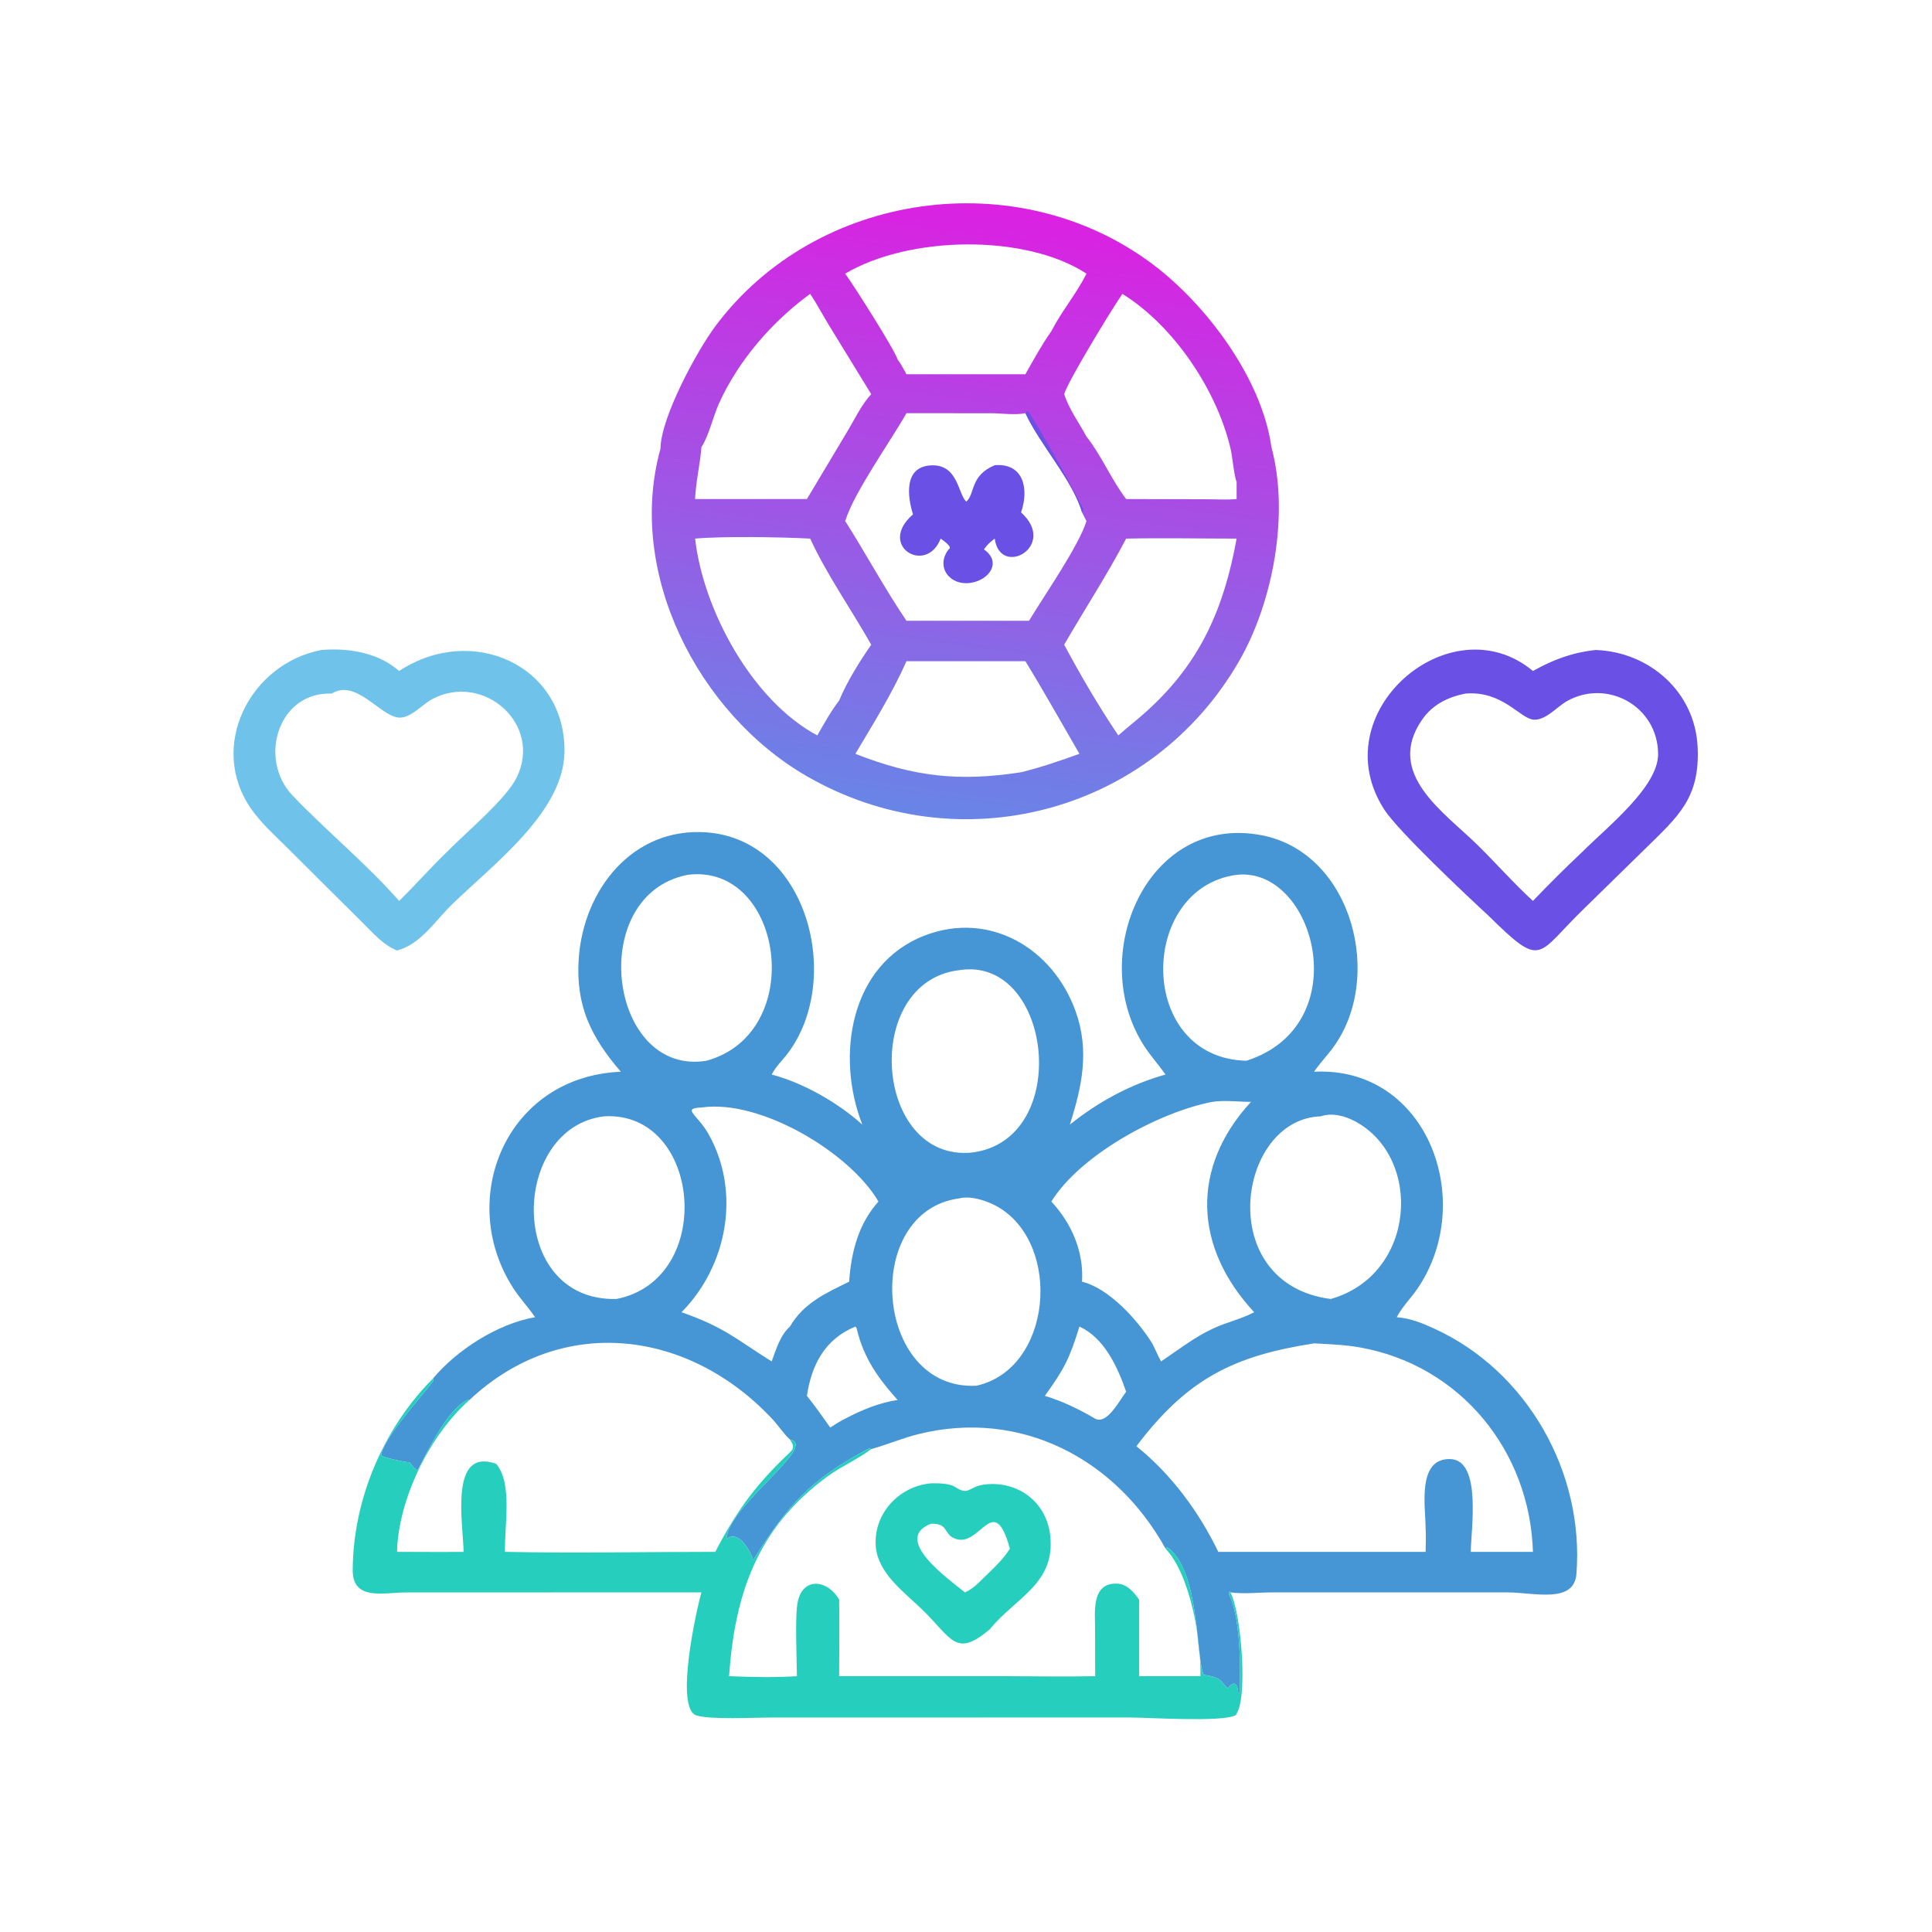 <?xml version="1.0" encoding="utf-8" ?>
<svg xmlns="http://www.w3.org/2000/svg" xmlns:xlink="http://www.w3.org/1999/xlink" width="512" height="512">
	<path fill="#6A50E4" d="M422.898 172.253C437.095 172.78 449.14 183.301 449.885 197.85C450.584 211.522 444.659 216.396 436.121 224.809L420.094 240.494C406.951 253.128 409.084 257.063 394.375 242.583C388.583 237.246 370.598 220.314 366.887 214.602C350.217 188.945 384.369 159.585 406.244 177.821C411.669 174.782 416.691 172.921 422.898 172.253ZM388.301 183.808C383.611 184.759 379.561 186.769 376.8 190.818C367.035 205.139 382.716 215.21 391.719 224.086C396.602 228.901 401.197 234.133 406.244 238.754C410.5 234.302 414.885 229.939 419.37 225.717C425.985 219.086 439.497 208.507 439.416 199.76C439.298 187.124 425.888 179.8 415.226 185.822C412.636 187.284 409.708 190.843 406.551 190.724C402.864 190.584 398.336 182.966 388.301 183.808Z"/>
	<path fill="#6FC3EB" d="M85.186 172.253C92.336 171.658 100.242 172.934 105.773 177.821C125.011 165.16 149.88 176.242 149.594 199.247C149.397 215.081 131.054 228.774 119.772 239.688C115.384 243.972 111.426 250.304 105.214 251.89C101.442 250.393 98.777 247.152 95.939 244.383L75.873 224.412C72.685 221.269 69.281 218.195 66.683 214.529C54.894 197.898 66.259 175.855 85.186 172.253ZM87.913 183.808C73.733 183.251 68.263 201.163 77.59 210.892C86.615 220.308 97.27 229.056 105.773 238.754C110.114 234.514 114.106 229.926 118.495 225.717C123.433 220.646 133.994 211.899 136.879 206.127C143.947 191.983 128.128 178.058 114.54 185.273C111.826 186.714 108.578 190.647 105.392 190.137C100.369 189.332 94.262 179.886 87.913 183.808Z"/>
	<defs>
		<linearGradient id="gradient_0" gradientUnits="userSpaceOnUse" x1="266.992" y1="54.352" x2="244.663" y2="216.273">
			<stop offset="0" stop-color="#DC20E2"/>
			<stop offset="1" stop-color="#6885E7"/>
		</linearGradient>
	</defs>
	<path fill="url(#gradient_0)" d="M175.032 118.933C175.116 110.551 184.783 92.862 189.623 86.386C216.404 50.559 269.794 43.194 305.503 70.049C319.662 80.698 334.406 100.27 336.938 118.478C341.713 136.139 337.428 159.467 328.391 175.173C305.124 215.608 254.008 228.987 213.686 205.63C184.991 189.009 165.907 151.724 175.032 118.933ZM240.222 109.501C235.851 117.182 226.472 130.309 224.062 137.856L223.988 138.094C229.534 146.799 234.418 155.958 240.222 164.506L272.705 164.506C276.939 157.505 285.907 144.62 287.921 138.094L286.746 135.786C284.354 127.411 275.702 117.953 271.743 109.501C268.989 110.063 265.466 109.519 262.602 109.511L240.222 109.501ZM223.988 72.515C226.174 75.521 237.141 92.724 237.867 95.259C238.777 96.447 239.477 97.87 240.222 99.171L271.743 99.171C273.896 95.362 276.093 91.338 278.619 87.768C281.315 82.484 285.291 77.861 287.921 72.515C271.769 61.961 241.016 62.427 223.988 72.515ZM297.449 77.879C294.616 81.924 282.832 101.33 282.018 104.461C283.337 108.499 285.931 111.972 287.921 115.698C291.968 120.787 294.466 127.053 298.438 132.252L319.241 132.304C322.07 132.293 324.896 132.51 327.719 132.252L327.719 127.685C327.066 126.263 326.58 120.876 326.102 118.852C322.419 103.268 311.029 86.315 297.449 77.879ZM185.889 118.478C185.522 123.111 184.414 127.571 184.211 132.252L213.839 132.252L224.632 114.209C226.521 111.061 228.381 107.116 230.883 104.461L219.625 86.097C217.966 83.391 216.472 80.503 214.707 77.879C204.635 85.177 195.58 95.665 190.482 107.039C189.005 110.336 187.795 115.652 185.889 118.478ZM184.211 142.734C186.355 161.643 199.3 185.661 216.599 194.895C218.407 191.716 220.169 188.55 222.39 185.634C224.518 180.529 227.745 175.394 230.883 170.851C225.739 161.75 219 152.101 214.707 142.734C206.956 142.327 191.859 142.062 184.211 142.734ZM298.438 142.734C293.425 152.313 287.44 161.486 282.018 170.851C286.393 179.01 291.191 187.222 296.365 194.895C298.906 192.607 301.653 190.551 304.158 188.232C318.23 175.413 324.367 161.1 327.719 142.734C317.976 142.732 308.175 142.527 298.438 142.734ZM240.222 175.234C236.526 183.602 231.36 191.912 226.681 199.772C242.174 205.872 254.215 207.19 270.589 204.654C275.893 203.357 280.928 201.614 286.061 199.772C281.309 191.585 276.685 183.308 271.743 175.234L240.222 175.234Z"/>
	<path fill="#6A50E4" d="M271.743 109.501L272.047 109.05L272.459 109.014C274.287 111.254 287.011 134.084 287.107 135.149L286.746 135.786C284.354 127.411 275.702 117.953 271.743 109.501Z"/>
	<path fill="#6A50E4" d="M263.617 123.284C271.507 122.665 272.659 129.905 270.589 135.786C280.458 144.721 265.016 153.29 263.617 142.734C262.469 143.579 261.542 144.408 260.752 145.603C265.493 148.89 262.294 153.66 257.306 154.451C251.685 155.343 247.841 150.185 251.39 145.603L251.699 145.347L251.659 144.836C250.977 143.923 250.194 143.381 249.277 142.734C245.517 152.5 232.346 144.649 241.952 136.315C240.473 131.551 239.47 123.689 246.734 123.329C253.916 122.973 253.866 130.921 256.072 132.938C258.496 130.837 256.979 126.074 263.617 123.284Z"/>
	<path fill="#4695D4" d="M164.531 284.022C156.608 274.841 152.508 266.468 153.374 253.99C154.643 235.709 167.727 219.143 187.267 220.589C214.119 222.575 223.451 259.602 208.82 279.078C207.393 280.977 205.585 282.629 204.507 284.765C212.975 286.998 222.056 292.222 228.526 298.038C221.405 279.866 225.238 255.516 245.098 247.907C262.242 241.338 279.039 251.256 285.052 268.011C288.788 278.419 286.739 287.929 283.525 298.038C291.05 291.992 299.567 287.363 308.879 284.765C307.042 282.159 304.874 279.776 303.153 277.097C287.941 253.415 303.841 215.644 334.189 221.316C358.543 225.868 367.112 259.655 352.879 278.152C351.355 280.133 349.639 281.942 348.244 284.022C378.385 282.486 391.505 318.568 375.522 341.676C373.796 344.173 371.55 346.371 370.149 349.073C373.824 349.368 376.804 350.591 380.133 352.114C404.71 363.354 419.899 390.199 417.766 417.132C417.133 425.121 406.348 421.99 399.477 421.999L337.146 422.001C333.543 422.008 329.594 422.478 326.047 421.997C328.889 426.908 330.897 450.621 327.412 454.57C323.75 456.455 304.351 455.15 299.361 455.15L204.328 455.16C199.714 455.16 188.42 455.771 184.599 454.621C178.645 452.829 184.713 425.996 185.889 421.997L107.574 422.011C101.776 422.014 93.447 424.331 93.476 416.124C93.543 397.459 101.574 378.502 114.73 365.34C121.085 357.703 132.028 350.748 141.805 349.073C140.002 346.43 137.776 344.083 136.045 341.408C120.803 317.847 134.111 285.292 164.531 284.022ZM124.415 371.009L123.662 371.069C118.067 374.272 113.665 384.144 110.641 389.632C109.833 389.35 109.128 388.171 108.547 387.533C107.187 387.501 101.494 386.265 101.022 385.713C101.317 381.468 112.069 369.684 114.9 365.855L114.73 365.34C101.574 378.502 93.543 397.459 93.476 416.124C93.447 424.331 101.776 422.014 107.574 422.011L185.889 421.997C184.713 425.996 178.645 452.829 184.599 454.621C188.42 455.771 199.714 455.16 204.328 455.16L299.361 455.15C304.351 455.15 323.75 456.455 327.412 454.57C330.897 450.621 328.889 426.908 326.047 421.997L325.926 421.713C325.677 421.978 325.741 422.209 325.708 422.561C328.697 428.397 328.836 441.626 328.522 448.675L328.365 448.683L328.137 448.478C327.957 446.241 327.112 445.184 325.374 447.458L325.465 447.464C323.709 446.297 324.365 444.509 319.006 443.881C316.908 439.822 318.065 415.94 309.296 410.036L308.879 410.404C295.72 386.588 270.487 373.303 243.341 380.069C239.187 381.104 235.301 382.777 231.201 383.931L230.883 384.018L230.439 383.766C214.575 392.214 208.935 398.689 199.594 413.443L199.474 413.286C199.687 412.894 196.164 404.894 192.538 407.863C192.693 399.249 217.083 383.031 209.339 381.487C207.729 380.037 206.346 377.867 204.845 376.25C182.68 352.354 148.869 348.021 124.415 371.009ZM348.244 356.006C327.149 359.288 314.795 365.205 301.157 383.266C310.423 390.699 317.72 400.63 322.863 411.26L377.797 411.26C377.854 409.107 377.925 406.965 377.797 404.812C377.752 399.198 375.515 386.397 384.359 386.669C392.773 386.927 389.795 405.688 389.768 411.26L406.244 411.26C405.444 384.517 387.033 361.854 360.487 357.098C356.457 356.376 352.326 356.23 348.244 356.006ZM321.228 292.011C307.151 294.727 286.306 305.999 278.619 318.427C284.001 324.193 287.256 331.756 286.746 339.665C293.957 341.422 301.509 349.87 305.343 356.006C306.18 357.575 306.831 359.257 307.7 360.797C312.284 357.712 316.511 354.369 321.575 352.027C325.077 350.408 328.98 349.549 332.376 347.758C316.383 330.547 315.436 309.485 331.518 292.011C328.214 291.997 324.46 291.497 321.228 292.011ZM185.889 293.5C180.515 293.702 184.806 295.363 187.67 300.377C196.45 315.743 192.793 335.449 180.606 347.758C192.017 351.724 195.255 355.02 204.507 360.797C205.636 357.71 206.788 353.787 209.339 351.559C212.967 345.32 218.789 342.72 225.033 339.665C225.568 331.891 227.455 324.37 232.8 318.427C225.407 305.654 201.688 291.205 185.889 293.5ZM182.223 231.838C155.133 237.157 161.284 285.335 187.224 281.111C214.163 273.704 207.468 228.594 182.223 231.838ZM254.226 317.579C228.171 321.028 231.634 368.684 258.805 367.229C278.787 362.732 281.488 330.106 264.732 320.004C261.962 318.334 257.452 316.771 254.226 317.579ZM327.719 231.838C301.518 235.341 301.183 280.401 330.313 281.111C359.816 271.668 348.445 229.531 327.719 231.838ZM160.107 295.843C135.154 298.797 134.271 344.933 163.38 344.248C189.863 338.999 185.837 294.303 160.107 295.843ZM349.971 295.843C327.779 296.599 321.58 340.226 352.659 344.248C375.268 337.822 377.16 306.885 359.151 297.18C356.41 295.703 353.021 294.82 349.971 295.843ZM254.226 257.097C228.155 260.183 231.64 307.976 257.562 305.44C284.417 302.13 278.888 253.207 254.226 257.097ZM226.681 351.559C218.596 354.865 215.058 361.727 213.839 369.918C216.032 372.643 218.005 375.454 220.017 378.312C221.31 377.519 222.618 376.618 223.988 375.969C228.252 373.704 233.06 371.717 237.867 371.009C232.638 365.117 228.917 359.949 227.044 352.15C226.955 351.78 226.983 351.904 226.681 351.559ZM286.061 351.559C283.424 360.056 282.098 362.7 276.893 369.918C281.695 371.371 285.928 373.444 290.237 375.969C293.336 377.551 296.403 371.551 298.438 368.818C296.177 362.314 292.723 354.595 286.061 351.559Z"/>
	<path fill="#26CEBE" d="M124.415 371.009C148.869 348.021 182.68 352.354 204.845 376.25C206.346 377.867 207.729 380.037 209.339 381.487C217.083 383.031 192.693 399.249 192.538 407.863C196.164 404.894 199.687 412.894 199.474 413.286L199.594 413.443C208.935 398.689 214.575 392.214 230.439 383.766L230.883 384.018L231.201 383.931C235.301 382.777 239.187 381.104 243.341 380.069C270.487 373.303 295.72 386.588 308.879 410.404L309.296 410.036C318.065 415.94 316.908 439.822 319.006 443.881C324.365 444.509 323.709 446.297 325.465 447.464L325.374 447.458C327.112 445.184 327.957 446.241 328.137 448.478L328.365 448.683L328.522 448.675C328.836 441.626 328.697 428.397 325.708 422.561C325.741 422.209 325.677 421.978 325.926 421.713L326.047 421.997C328.889 426.908 330.897 450.621 327.412 454.57C323.75 456.455 304.351 455.15 299.361 455.15L204.328 455.16C199.714 455.16 188.42 455.771 184.599 454.621C178.645 452.829 184.713 425.996 185.889 421.997L107.574 422.011C101.776 422.014 93.447 424.331 93.476 416.124C93.543 397.459 101.574 378.502 114.73 365.34L114.9 365.855C112.069 369.684 101.317 381.468 101.022 385.713C101.494 386.265 107.187 387.501 108.547 387.533C109.128 388.171 109.833 389.35 110.641 389.632C113.665 384.144 118.067 374.272 123.662 371.069L124.415 371.009ZM230.883 384.018C227.191 386.804 222.88 388.627 219.155 391.367C200.566 405.036 194.733 422.546 193.209 444.206C199.033 444.446 205.364 444.589 211.19 444.206C211.173 439.77 210.6 427.904 211.446 424.306C212.99 417.739 219.467 418.759 222.39 423.94C222.469 430.693 222.405 437.452 222.39 444.206L267.021 444.212C274.75 444.216 282.512 444.383 290.237 444.206L290.207 431.471C290.196 427.294 289.181 419.385 296.05 419.68C298.737 419.795 300.468 421.923 301.888 423.94L301.888 444.206L318.134 444.206C318.325 434.666 315.557 417.491 308.879 410.404C295.72 386.588 270.487 373.303 243.341 380.069C239.187 381.104 235.301 382.777 231.201 383.931L230.883 384.018ZM124.415 371.009C113.931 380.231 105.562 397.231 105.214 411.26C111.095 411.261 116.984 411.331 122.864 411.26C122.685 403.366 119.067 383.523 131.477 387.921C135.938 393.111 133.614 404.578 133.834 411.26C152.378 411.648 171.014 411.258 189.568 411.26C194.911 400.935 199.625 394.339 207.936 386.223C209.977 384.23 210.999 383.924 209.339 381.487C207.729 380.037 206.346 377.867 204.845 376.25C182.68 352.354 148.869 348.021 124.415 371.009Z"/>
	<path fill="#26CEBE" d="M246.713 393.095C248.379 393.052 251.585 393.083 253 394.002C256.992 396.597 256.43 393.908 261.111 393.392C269.934 392.42 277.44 398.188 278.341 407.109C279.62 419.761 269.136 423.39 262.343 431.735C253.192 439.504 252.315 434.198 244.222 426.386C239.51 421.837 232.625 416.894 232.091 409.763C231.441 401.06 238.34 393.842 246.713 393.095ZM246.713 403.814C236.266 407.818 251.453 418.532 255.714 421.997C258.294 420.922 260.307 418.41 262.343 416.531C264.339 414.597 266.152 412.777 267.633 410.404C263.292 394.769 259.811 410.482 253.01 407.725C249.935 406.479 251.424 403.633 246.713 403.814Z"/>
</svg>
